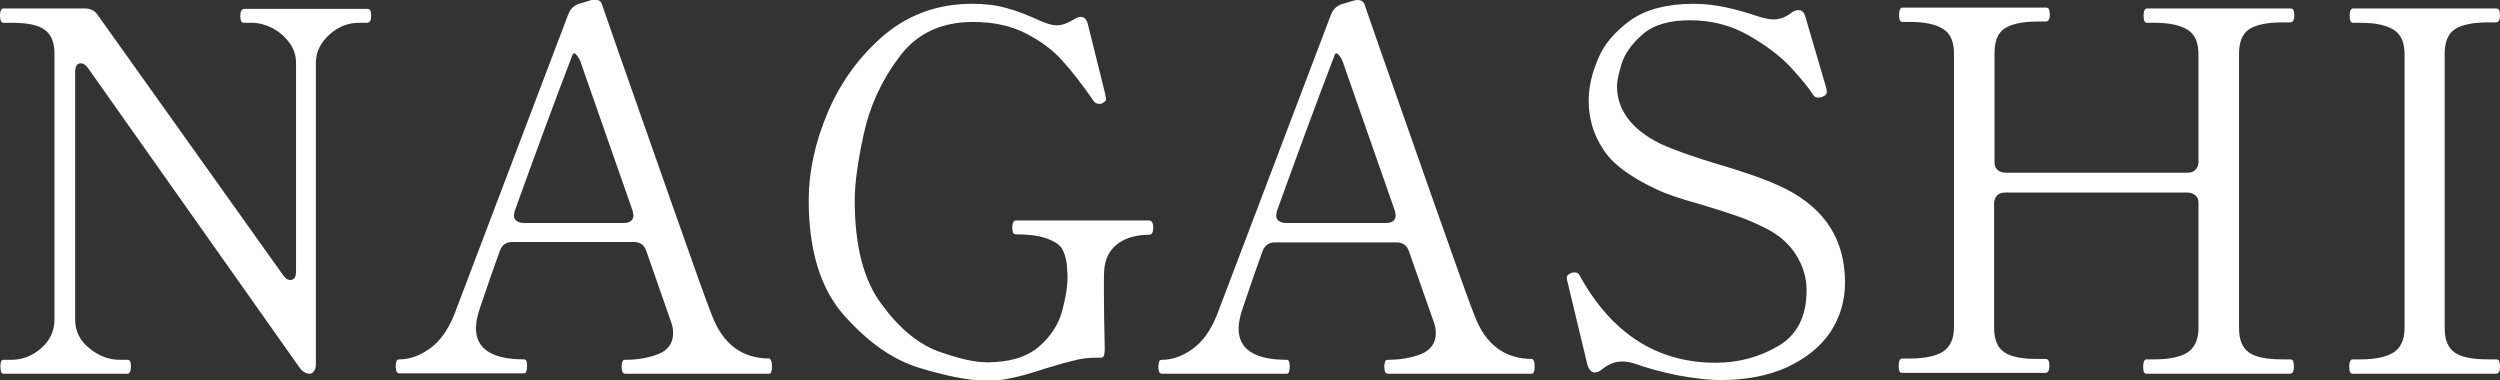 <svg xmlns="http://www.w3.org/2000/svg" xml:space="preserve" id="レイヤー_1" x="0" y="0" style="enable-background:new 0 0 592 90" version="1.1" viewBox="0 0 592 90"><rect x="0" y="0" width="592" height="90" fill="#333333" stroke="none"/><style>.st0{fill:#fff}</style><path d="M.8 88.5c-.5 0-.7-.6-.7-1.8 0-1 .2-1.5.7-1.5h1.9c2.6 0 4.9-.9 7-2.7 2.1-1.8 3.2-4.1 3.2-6.8v-63c0-2.7-.8-4.6-2.4-5.7C9 5.9 6.4 5.4 2.8 5.4h-2c-.5 0-.8-.6-.8-1.7S.3 2 .8 2h19.3c1.3 0 2.3.5 3 1.5L67 65.1c.6.8 1.1 1.2 1.7 1.2 1 0 1.4-.7 1.4-2.1V14.9c0-1.7-.5-3.4-1.6-4.8-1.1-1.5-2.4-2.6-4.1-3.5-1.6-.8-3.2-1.2-4.7-1.2h-1.8c-.4 0-.7-.1-.8-.4-.1-.3-.2-.7-.2-1.2 0-1.1.3-1.7 1-1.7h29c.4 0 .7.1.8.4.1.3.2.7.2 1.2 0 1.1-.3 1.7-1 1.7H85c-2.6 0-4.9.9-7 2.8-2.1 1.9-3.2 4.1-3.2 6.7V86c0 .8-.1 1.4-.4 1.8-.3.4-.6.7-1 .7-1 0-1.8-.5-2.5-1.5l-50-70.8c-.6-.8-1.1-1.2-1.7-1.2-1 0-1.4.7-1.4 2.1v58.6c0 2.7 1.1 5 3.4 6.8 2.2 1.8 4.6 2.7 7.1 2.7h1.9c.6 0 .8.5.8 1.5 0 1.2-.3 1.8-.8 1.8H.8zM182.7 85.7c.1.4.1.7.1 1.1 0 1.1-.2 1.7-.7 1.7h-34c-.3 0-.5-.1-.7-.4-.1-.3-.2-.7-.2-1.2 0-.6.1-1 .2-1.3.1-.3.3-.4.7-.4 3 0 5.7-.5 7.9-1.4 2.2-.9 3.4-2.6 3.4-4.9 0-1-.2-1.9-.5-2.7L153 59.3c-.5-1.3-1.4-2-2.9-2h-28.8c-1.4 0-2.4.7-2.9 2l-2 5.6-2.6 7.6c-.7 2-1.1 3.7-1.1 5.2 0 4.9 3.8 7.4 11.4 7.4.3 0 .5.2.6.5.1.4.1.7.1 1.1 0 1.1-.2 1.7-.7 1.7H94.6c-.3 0-.5-.1-.7-.4-.1-.3-.2-.7-.2-1.2 0-.6.1-1 .2-1.3.1-.3.3-.4.7-.4 2.3 0 4.7-.8 7.1-2.5 2.4-1.7 4.4-4.4 5.9-8.2l27-71.1c.5-1.2 1.3-2 2.5-2.4l2-.6c.6-.2 1.2-.4 1.7-.4s.8.1 1 .2c.4.2.6.5.7.8l4.1 11.8c2.7 7.7 6.8 19.4 12.3 35 5.5 15.6 8.7 24.6 9.7 27 2.6 6.8 7.1 10.2 13.7 10.2.1.2.3.4.4.8zm-61-34.7c0 .6.2 1 .6 1.3.4.3 1 .5 1.7.5h23.7c1.5 0 2.3-.6 2.3-1.9l-.2-1-12-34.3c-.3-1.1-.7-1.9-1.2-2.5-.5-.6-.8-.6-1-.2-4.5 11.7-9 24-13.7 37-.1.5-.2.8-.2 1.1zM217.7 87.1c-6.3-1.9-12.2-6.1-17.8-12.4-5.6-6.3-8.4-15.4-8.4-27.3 0-6.7 1.5-13.7 4.6-21 3.1-7.2 7.6-13.3 13.4-18.2 5.9-4.9 12.8-7.3 20.7-7.3 3 0 5.7.3 8.1 1 2.4.6 5.1 1.7 8.2 3.1 1.4.6 2.7 1 3.7 1 1.3 0 2.6-.5 4.1-1.4.6-.4 1.2-.6 1.6-.6.9 0 1.4.6 1.7 1.7l4.1 16.5.2 1.3c0 .2-.1.4-.2.5-.2.1-.4.3-.6.4-.2.2-.5.2-.8.2-.6 0-1.1-.3-1.4-.8-2.7-3.9-5.2-7.1-7.4-9.5-2.2-2.5-5.1-4.6-8.6-6.4-3.5-1.8-7.7-2.7-12.5-2.7-7.6 0-13.5 2.8-17.6 8.5-4.2 5.6-6.9 11.7-8.3 18.2-1.4 6.5-2.1 11.6-2.1 15.5 0 10.8 2.1 19 6.4 24.7 4.2 5.7 8.7 9.4 13.4 11.1 4.7 1.7 8.6 2.6 11.5 2.6 5.3 0 9.3-1.2 12.2-3.6 2.8-2.4 4.7-5.2 5.6-8.5.9-3.3 1.3-6 1.3-8.2 0-.6-.1-1.7-.2-3.1-.2-1.3-.5-2.4-1-3.3-.5-1-1.6-1.8-3.4-2.5-1.7-.7-4.2-1.1-7.5-1.1-.4 0-.7-.1-.8-.4-.1-.3-.2-.7-.2-1.2 0-1.1.3-1.7 1-1.7h31.4c.6 0 1 .6 1 1.7s-.3 1.7-1 1.7c-2.8 0-5.2.6-7.1 1.9-1.9 1.3-3 3.1-3.4 5.4-.2 1.1-.2 3-.2 5.6 0 4.7.1 9.2.2 13.7v.6c0 1.3-.3 1.9-.8 1.9h-1.1c-1.9 0-3.8.2-5.5.7-1.8.4-4.1 1.1-7.1 2-3 1-5.5 1.7-7.5 2.1-2 .5-4.2.7-6.5.7-4.1-.2-9.2-1.2-15.4-3.1zM363.3 85.7c.1.4.1.7.1 1.1 0 1.1-.2 1.7-.7 1.7h-34c-.3 0-.5-.1-.7-.4-.1-.3-.2-.7-.2-1.2 0-.6.1-1 .2-1.3.1-.3.3-.4.7-.4 3 0 5.7-.5 7.9-1.4 2.2-.9 3.4-2.6 3.4-4.9 0-1-.2-1.9-.5-2.7l-5.9-16.8c-.5-1.3-1.4-2-2.9-2h-28.8c-1.4 0-2.4.7-2.9 2l-2 5.6-2.6 7.6c-.7 2-1.1 3.7-1.1 5.2 0 4.9 3.8 7.4 11.4 7.4.3 0 .5.2.6.5.1.4.1.7.1 1.1 0 1.1-.2 1.7-.7 1.7h-29.5c-.3 0-.5-.1-.7-.4-.1-.3-.2-.7-.2-1.2 0-.6.1-1 .2-1.3.1-.3.3-.4.7-.4 2.3 0 4.7-.8 7.1-2.5 2.4-1.7 4.4-4.4 5.9-8.2l27-71.1c.5-1.2 1.3-2 2.5-2.4l2-.6c.6-.2 1.2-.4 1.7-.4s.8.1 1 .2c.4.2.6.5.7.8l4.1 11.8c2.7 7.7 6.8 19.4 12.3 35 5.5 15.6 8.7 24.6 9.7 27 2.6 6.8 7.1 10.2 13.7 10.2.1.1.3.3.4.7zM302.2 51c0 .6.2 1 .6 1.3.4.3 1 .5 1.7.5h23.7c1.5 0 2.3-.6 2.3-1.9l-.2-1-12-34.3c-.3-1.1-.7-1.9-1.2-2.5-.5-.6-.8-.6-1-.2-4.5 11.7-9 24-13.7 37-.1.5-.2.8-.2 1.1zM397.4 88.9c-3.9-.8-7.3-1.7-10.3-2.8-1-.3-2-.5-3-.5-1.6 0-3.2.6-4.8 1.9-.6.5-1.1.7-1.7.7-.7 0-1.3-.6-1.7-1.8l-4.8-20-.1-.7c0-.4.4-.8 1.2-1.1l.7-.1c.6 0 1 .3 1.3 1 7.6 13.6 18.3 20.4 32.1 20.4 5.3 0 10.2-1.3 14.7-3.9 4.5-2.6 6.8-7 6.8-13.3 0-2.9-.8-5.6-2.4-8.2-1.6-2.6-3.9-4.7-7-6.3-2.5-1.3-4.9-2.3-7.2-3.1-2.3-.8-5.2-1.7-8.5-2.7-5-1.4-8.5-2.6-10.5-3.6-6.2-2.9-10.4-6-12.6-9.5-2.3-3.5-3.4-7.3-3.4-11.5 0-3 .7-6.3 2.2-9.8 1.4-3.5 4-6.5 7.7-9.2 3.7-2.6 8.7-3.9 15-3.9 2.5 0 5 .3 7.4.8 2.5.5 5.2 1.3 8.2 2.3 1.4.4 2.4.6 3.2.6 1.5 0 2.9-.5 4.2-1.5.6-.5 1.2-.7 1.8-.7.8 0 1.3.5 1.6 1.5l5 17.1.1.8c0 .5-.3.8-1 1.1-.5.2-.8.2-1.1.2-.5 0-.9-.2-1.2-.7-1-1.6-2.7-3.7-5.2-6.4s-5.8-5.2-10-7.6c-4.2-2.4-8.8-3.6-13.9-3.6-5 0-8.7 1.1-11.3 3.4-2.6 2.3-4.2 4.6-4.9 6.9-.7 2.3-1.1 4.1-1.1 5.3 0 5.6 3.4 10.2 10.2 13.6 3 1.4 7.5 3 13.4 4.8 3.5 1 6.5 2 9.1 2.9 2.5.9 5 1.9 7.4 3.1 9.3 4.8 13.9 12.1 13.9 22.1 0 4.4-1.2 8.3-3.5 11.8-2.4 3.5-5.8 6.2-10.3 8.3-4.5 2-9.7 3-15.7 3-2.7 0-6.2-.4-10-1.1zM542.2 85.1c.4 0 .7.1.8.4.1.3.2.7.2 1.3 0 1.1-.3 1.7-1 1.7h-33.9c-.6 0-.8-.6-.8-1.7s.3-1.7.8-1.7h1.9c3.6 0 6.2-.6 7.9-1.7 1.6-1.1 2.5-3 2.5-5.7V48.1c0-.8-.2-1.4-.7-1.8-.4-.4-1.1-.7-1.9-.7h-43.2c-.8 0-1.4.2-1.9.7-.4.4-.7 1.1-.7 1.8v29.5c0 2.8.8 4.7 2.4 5.8 1.6 1.1 4.2 1.6 7.9 1.6h1.8c.4 0 .7.1.8.4.1.3.2.7.2 1.2 0 1.1-.3 1.7-1 1.7h-33.9c-.6 0-.8-.6-.8-1.7s.3-1.7.8-1.7h1.9c3.6 0 6.2-.6 7.9-1.7 1.6-1.1 2.5-3 2.5-5.7V12.7c0-2.8-.8-4.7-2.5-5.8-1.7-1.1-4.3-1.7-7.8-1.7h-1.9c-.6 0-.8-.6-.8-1.7s.3-1.7.8-1.7h33.9c.4 0 .7.1.8.4.1.3.2.7.2 1.2 0 1.1-.3 1.7-1 1.7h-1.8c-3.8 0-6.4.6-8 1.7-1.6 1.1-2.3 3.1-2.3 5.8v25.8c0 .8.2 1.4.7 1.8.4.4 1.1.7 1.9.7H518c.8 0 1.4-.2 1.9-.7.4-.4.7-1.1.7-1.8V12.9c0-2.8-.8-4.7-2.5-5.8-1.7-1.1-4.3-1.7-7.8-1.7h-1.9c-.6 0-.8-.6-.8-1.7s.3-1.7.8-1.7h33.9c.4 0 .7.1.8.4.1.3.2.7.2 1.2 0 1.1-.3 1.7-1 1.7h-1.8c-3.8 0-6.4.6-8 1.7-1.6 1.1-2.3 3.1-2.3 5.8v64.9c0 2.8.8 4.7 2.4 5.8 1.6 1.1 4.2 1.6 7.9 1.6h1.7zM557.1 88.5c-.6 0-.8-.6-.8-1.7s.3-1.7.8-1.7h1.9c3.6 0 6.2-.6 7.9-1.7 1.6-1.1 2.5-3 2.5-5.7V12.9c0-2.8-.8-4.7-2.5-5.8-1.7-1.1-4.3-1.7-7.8-1.7h-1.9c-.6 0-.8-.6-.8-1.7s.3-1.7.8-1.7H591c.4 0 .7.1.8.4.1.3.2.7.2 1.2 0 1.1-.3 1.7-1 1.7h-1.8c-3.8 0-6.4.6-8 1.7-1.6 1.1-2.3 3.1-2.3 5.8v64.9c0 2.8.8 4.7 2.4 5.8 1.6 1.1 4.2 1.6 7.9 1.6h1.8c.4 0 .7.1.8.4.1.3.2.7.2 1.3 0 1.1-.3 1.7-1 1.7h-33.9z" class="st0"/></svg>